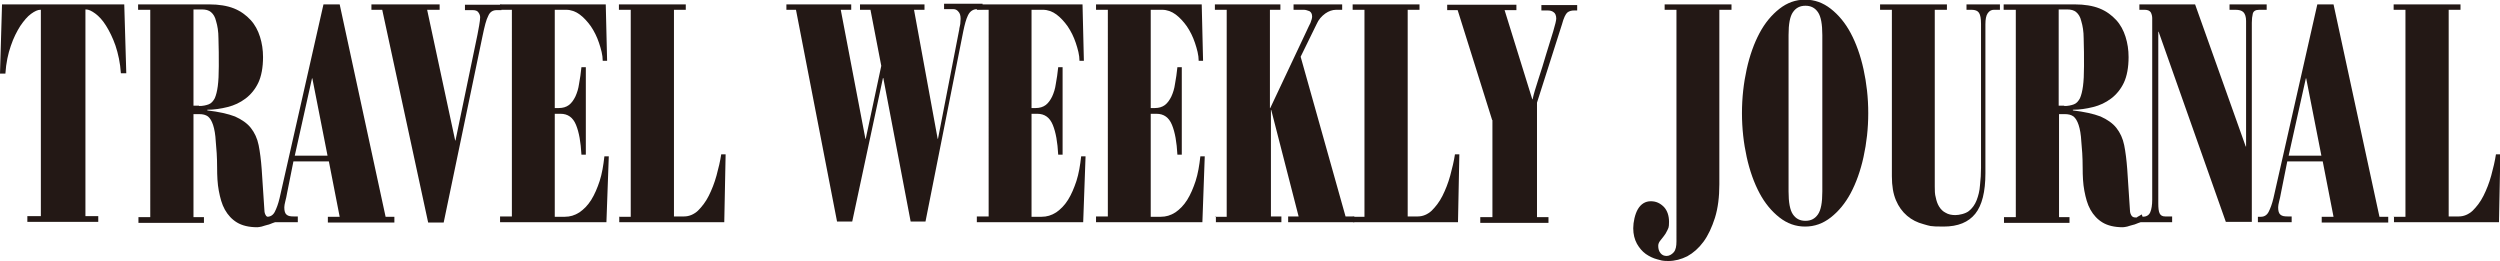 <?xml version="1.0" encoding="UTF-8"?>
<svg id="_レイヤー_1" data-name="レイヤー_1" xmlns="http://www.w3.org/2000/svg" version="1.1" viewBox="0 0 740.4 77.3">
  <!-- Generator: Adobe Illustrator 29.2.1, SVG Export Plug-In . SVG Version: 2.1.0 Build 116)  -->
  <defs>
    <style>
      .st0 {
        fill: #231815;
      }
    </style>
  </defs>
  <path class="st0" d="M12.1,2.9h-.2c-.7,0-1.6.4-2.7,1.2-1.1.8-2.1,2-3.2,3.6-1,1.6-2,3.5-2.8,5.9-.8,2.3-1.4,5-1.6,8.2H0L.6,1.3h36.2l.6,20.4h-1.6c-.2-3.1-.8-5.8-1.6-8.2-.8-2.3-1.8-4.3-2.8-5.9-1-1.6-2.1-2.8-3.2-3.6-1.1-.8-2-1.2-2.7-1.2h-.2v61.2h3.8v1.7H8.1v-1.7h4V2.9Z"/>
  <path class="st0" d="M44.4,2.9h-3.5v-1.6h21.1c2.8,0,5.3.4,7.3,1.2,2,.8,3.6,2,4.9,3.4,1.3,1.4,2.2,3.1,2.8,5,.6,1.9.9,3.9.9,6,0,3.1-.5,5.7-1.4,7.6s-2.2,3.5-3.8,4.7c-1.6,1.2-3.3,2-5.3,2.5-2,.5-4,.8-6,.8v.2c3.4.4,6.1,1,8.2,1.8,2,.9,3.6,2,4.7,3.4,1.1,1.4,1.9,3.1,2.3,5.1.4,2,.7,4.4.9,7.1l.8,12.1c0,.9.3,1.4.5,1.7.2.3.6.5,1,.5s.3,0,.5,0c.2,0,.4-.2.5-.3l1-.6.6,1.7c-.4.3-.9.6-1.5.8-.6.2-1.1.5-1.7.6-.6.2-1.2.3-1.7.5-.5.1-1,.2-1.3.2-2.5,0-4.5-.5-6-1.4-1.5-.9-2.7-2.2-3.6-3.8-.9-1.6-1.4-3.5-1.8-5.6s-.5-4.4-.5-6.9c0-3.1-.2-5.7-.4-7.7-.1-2-.4-3.7-.8-4.9-.4-1.2-.9-2-1.5-2.5-.7-.5-1.5-.7-2.6-.7h-1.7v30.5h3.1v1.7h-19.4v-1.7h3.5V2.9ZM58.9,31.4c1.2,0,2.1-.2,2.9-.5.8-.3,1.3-.9,1.8-1.8.4-.9.7-2.1.9-3.6.2-1.5.3-3.5.3-5.9s0-6-.1-8.2c0-2.1-.3-3.8-.7-5.1-.3-1.3-.8-2.1-1.5-2.7s-1.6-.8-2.7-.8h-2.5v28.5h1.7Z"/>
  <path class="st0" d="M78.2,64.2h.9c1,0,1.8-.5,2.3-1.5.5-1,1-2.3,1.4-4L95.8,1.3h4.8l13.6,62.9h2.6v1.7h-19.7v-1.7h3.5l-3.2-16.4h-10.5l-1.9,9.5c-.1.7-.3,1.5-.5,2.3-.2.8-.3,1.4-.3,1.8,0,1.1.2,1.8.7,2.2s1.1.5,2.1.5h1.2v1.7h-10v-1.7ZM92.5,23.2h-.1l-5.1,22.9h9.7l-4.5-22.9Z"/>
  <path class="st0" d="M113.2,2.9h-3.2v-1.6h20.2v1.6h-3.7l8.3,38.7h.1l6.5-31.3c.1-.7.3-1.6.5-2.7.2-1.1.3-2,.3-2.5s-.2-1-.5-1.4c-.3-.5-.9-.7-1.7-.7h-2.3v-1.6h10.8v1.6h-1.4c-1.1,0-2,.5-2.5,1.7-.6,1.1-1.1,3.1-1.7,6l-11.5,55.2h-4.6L113.2,2.9Z"/>
  <path class="st0" d="M151.6,2.9h-3.5v-1.6h31.3l.4,16.7h-1.3c0-1.7-.5-3.5-1.1-5.3-.6-1.8-1.4-3.4-2.4-4.9-1-1.4-2.1-2.6-3.3-3.5-1.2-.9-2.6-1.4-4-1.4h-3.4v29.1h1.2c1.2,0,2.2-.3,3-.9s1.4-1.5,1.9-2.5c.5-1.1.9-2.3,1.1-3.8.3-1.5.5-3.1.7-4.9h1.3v25.9h-1.3c-.2-3.7-.7-6.6-1.6-8.8-.9-2.2-2.4-3.3-4.6-3.3h-1.7v30.5h3c1.5,0,2.9-.4,4.3-1.3,1.3-.9,2.5-2.1,3.5-3.7,1-1.6,1.8-3.5,2.5-5.6.7-2.2,1.1-4.6,1.4-7.3h1.3l-.7,19.5h-31.5v-1.7h3.5V2.9Z"/>
  <path class="st0" d="M183.3,64.2h3.5V2.9h-3.5v-1.6h19.8v1.6h-3.5v61.2h3c1.5,0,2.9-.6,4.1-1.7,1.2-1.2,2.3-2.6,3.2-4.4.9-1.8,1.7-3.8,2.3-6,.6-2.2,1.1-4.3,1.4-6.3h1.3l-.4,20.1h-31.1v-1.7Z"/>
  <path class="st0" d="M236,2.9h-3.1v-1.6h19.2v1.6h-3.1l7.3,38.2h.1l4.6-21.6-3.2-16.6h-3.1v-1.6h19.1v1.6h-3.1l7,38.2h.1l6.3-32.4c0-.4.2-.9.3-1.6,0-.6.1-1.1.1-1.5,0-1-.2-1.7-.7-2.2-.4-.5-.9-.7-1.5-.7h-2.7v-1.6h11.4v1.6h-1.5c-1.3,0-2.2.6-2.8,1.8-.6,1.2-1,2.8-1.4,4.7l-11.2,56.4h-4.4l-8.1-42.5h-.1l-9.1,42.5h-4.5l-12.2-62.9Z"/>
  <path class="st0" d="M292.8,2.9h-3.5v-1.6h31.3l.4,16.7h-1.3c0-1.7-.5-3.5-1.1-5.3-.6-1.8-1.4-3.4-2.4-4.9-1-1.4-2.1-2.6-3.3-3.5-1.2-.9-2.6-1.4-4-1.4h-3.4v29.1h1.2c1.2,0,2.2-.3,3-.9s1.4-1.5,1.9-2.5c.5-1.1.9-2.3,1.1-3.8.3-1.5.5-3.1.7-4.9h1.3v25.9h-1.3c-.2-3.7-.7-6.6-1.6-8.8-.9-2.2-2.4-3.3-4.6-3.3h-1.7v30.5h3c1.5,0,2.9-.4,4.3-1.3,1.3-.9,2.5-2.1,3.5-3.7,1-1.6,1.8-3.5,2.5-5.6.7-2.2,1.1-4.6,1.4-7.3h1.3l-.7,19.5h-31.5v-1.7h3.5V2.9Z"/>
  <path class="st0" d="M328.1,2.9h-3.5v-1.6h31.3l.4,16.7h-1.3c0-1.7-.5-3.5-1.1-5.3-.6-1.8-1.4-3.4-2.4-4.9-1-1.4-2.1-2.6-3.3-3.5-1.2-.9-2.6-1.4-4-1.4h-3.4v29.1h1.2c1.2,0,2.2-.3,3-.9s1.4-1.5,1.9-2.5c.5-1.1.9-2.3,1.1-3.8.3-1.5.5-3.1.7-4.9h1.3v25.9h-1.3c-.2-3.7-.7-6.6-1.6-8.8-.9-2.2-2.4-3.3-4.6-3.3h-1.7v30.5h3c1.5,0,2.9-.4,4.3-1.3,1.3-.9,2.5-2.1,3.5-3.7,1-1.6,1.8-3.5,2.5-5.6.7-2.2,1.1-4.6,1.4-7.3h1.3l-.7,19.5h-31.5v-1.7h3.5V2.9Z"/>
  <path class="st0" d="M359.8,64.2h3.5V2.9h-3.5v-1.6h19.4v1.6h-3.1v29.1h.1l10.8-22.9c.4-.8.7-1.6,1.1-2.3.3-.8.5-1.4.5-1.9,0-.8-.3-1.3-.8-1.6-.6-.2-1.1-.4-1.6-.4h-3.1v-1.6h14.4v1.6h-1.8c-1.1,0-2.2.4-3.2,1.1-1.1.8-2,1.8-2.6,3.2l-4.7,9.6,13.3,47.3h2.6v1.7h-19.6v-1.7h3.1l-8.1-31.5h-.1v31.5h3.1v1.7h-19.4v-1.7Z"/>
  <path class="st0" d="M400.6,64.2h3.5V2.9h-3.5v-1.6h19.8v1.6h-3.5v61.2h3c1.5,0,2.9-.6,4.1-1.7,1.2-1.2,2.3-2.6,3.2-4.4.9-1.8,1.7-3.8,2.3-6,.6-2.2,1.1-4.3,1.4-6.3h1.3l-.4,20.1h-31.1v-1.7Z"/>
  <path class="st0" d="M441.9,35.5l-10.2-32.5h-3.1v-1.6h20.5v1.6h-3.5l8.2,26.4h.1c.3-1.5.9-3.4,1.7-5.9s1.6-4.9,2.3-7.4c.8-2.5,1.5-4.8,2.1-6.8.6-2,.9-3.3.9-3.8,0-.9-.3-1.6-.8-1.9-.5-.4-1.1-.5-1.8-.5h-1.8v-1.6h10.6v1.6h-.9c-.8,0-1.5.2-2,.6-.5.4-1.1,1.6-1.6,3.5l-7.4,23.2v33.9h3.4v1.7h-20.2v-1.7h3.6v-28.7Z"/>
  <path class="st0" d="M512.7,2.9h-3.5v51.7c0,3.7-.4,7-1.3,9.9-.9,2.8-2,5.2-3.4,7.1-1.4,1.9-3,3.3-4.8,4.3-1.8.9-3.7,1.4-5.6,1.4s-2.1-.2-3.3-.5c-1.2-.3-2.4-.9-3.4-1.6-1.1-.8-1.9-1.8-2.6-3-.7-1.3-1.1-2.8-1.1-4.6s.5-4.2,1.4-5.7c.9-1.5,2.2-2.3,3.8-2.3s2.8.6,3.9,1.7c1,1.1,1.5,2.6,1.5,4.4s-.2,1.8-.5,2.5c-.3.7-.7,1.3-1.1,1.8-.4.5-.8,1-1.1,1.4-.3.4-.5.9-.5,1.4,0,.9.2,1.6.7,2.2s1.1.8,1.8.8,1.5-.4,2.1-1.1c.6-.7.8-1.8.8-3.2V2.9h-3.5v-1.6h19.8v1.6Z"/>
  <path class="st0" d="M553.3,33.5c0,4.6-.5,8.9-1.4,13-.9,4.1-2.2,7.7-3.8,10.7s-3.6,5.4-5.9,7.2c-2.3,1.8-4.8,2.7-7.6,2.7s-5.3-.9-7.6-2.7c-2.3-1.8-4.3-4.2-5.9-7.2-1.6-3-2.9-6.6-3.8-10.7-.9-4.1-1.4-8.4-1.4-13s.5-8.9,1.4-13c.9-4.1,2.2-7.7,3.8-10.7,1.6-3,3.6-5.4,5.9-7.2,2.3-1.8,4.8-2.7,7.6-2.7s5.3.9,7.6,2.7c2.3,1.8,4.3,4.2,5.9,7.2,1.6,3,2.9,6.6,3.8,10.7.9,4.1,1.4,8.4,1.4,13ZM529.7,56.7c0,3.2.4,5.5,1.3,6.8.9,1.3,2.1,1.9,3.7,1.9s2.8-.6,3.7-1.9c.9-1.3,1.3-3.5,1.3-6.8V10.4c0-3.2-.4-5.5-1.3-6.8-.9-1.3-2.1-1.9-3.7-1.9s-2.8.6-3.7,1.9c-.9,1.3-1.3,3.5-1.3,6.8v46.4Z"/>
  <path class="st0" d="M556.7,1.3h19.9v1.6h-3.6v52.3c0,1.2,0,2.3.3,3.3.2,1,.5,1.9,1,2.7.5.8,1.1,1.4,1.9,1.8.8.5,1.8.7,2.9.7s3-.4,4-1.2c1-.8,1.8-1.9,2.3-3.2.5-1.3.9-2.8,1-4.5.2-1.7.3-3.4.3-5.1V7.1c0-1.6-.2-2.7-.6-3.3-.4-.6-1.1-.9-2.2-.9h-1.5v-1.6h9.9v1.6h-1.8c-.7,0-1.3.3-1.8,1s-.7,1.8-.7,3.3v44.1c0,5.5-1,9.5-3,12-2,2.5-5.1,3.8-9.4,3.8s-4-.2-5.9-.7c-1.9-.5-3.5-1.3-4.9-2.5-1.4-1.2-2.5-2.7-3.3-4.6-.8-1.9-1.2-4.2-1.2-7.1V2.9h-3.5v-1.6Z"/>
  <path class="st0" d="M596.9,2.9h-3.5v-1.6h21.1c2.8,0,5.3.4,7.3,1.2,2,.8,3.6,2,4.9,3.4,1.3,1.4,2.2,3.1,2.8,5,.6,1.9.9,3.9.9,6,0,3.1-.5,5.7-1.4,7.6s-2.2,3.5-3.8,4.7c-1.6,1.2-3.3,2-5.3,2.5-2,.5-4,.8-6,.8v.2c3.4.4,6.1,1,8.2,1.8,2,.9,3.6,2,4.7,3.4,1.1,1.4,1.9,3.1,2.3,5.1.4,2,.7,4.4.9,7.1l.8,12.1c0,.9.3,1.4.5,1.7.2.3.6.5,1,.5s.3,0,.5,0c.2,0,.4-.2.5-.3l1-.6.6,1.7c-.4.3-.9.6-1.5.8-.6.2-1.1.5-1.7.6-.6.2-1.2.3-1.7.5-.5.1-1,.2-1.3.2-2.5,0-4.5-.5-6-1.4-1.5-.9-2.7-2.2-3.6-3.8-.9-1.6-1.4-3.5-1.8-5.6s-.5-4.4-.5-6.9c0-3.1-.2-5.7-.4-7.7-.1-2-.4-3.7-.8-4.9-.4-1.2-.9-2-1.5-2.5-.7-.5-1.5-.7-2.6-.7h-1.7v30.5h3.1v1.7h-19.4v-1.7h3.5V2.9ZM611.3,31.4c1.2,0,2.1-.2,2.9-.5.8-.3,1.3-.9,1.8-1.8.4-.9.7-2.1.9-3.6.2-1.5.3-3.5.3-5.9s0-6-.1-8.2c0-2.1-.3-3.8-.7-5.1-.3-1.3-.8-2.1-1.5-2.7s-1.6-.8-2.7-.8h-2.5v28.5h1.7Z"/>
  <path class="st0" d="M633,64.2h1.5c1.1,0,1.9-.4,2.3-1.3.4-.9.6-2.2.6-3.8V5.4c0-.5-.1-1.1-.4-1.7-.3-.5-.9-.8-1.8-.8h-1.6v-1.6h16.5l15,42.1h.1V6.2c0-1.2-.3-2.1-.8-2.6-.5-.5-1.3-.7-2.3-.7h-1.8v-1.6h11v1.6h-2.2c-1.1,0-1.7.4-1.9,1.1-.2.8-.3,1.7-.3,2.7v59h-7.7l-19.9-56.3h-.1v50.8c0,1.4.1,2.4.4,3,.3.6.8.9,1.6.9h2.1v1.7h-10.3v-1.7Z"/>
  <path class="st0" d="M668.7,64.2h.9c1,0,1.8-.5,2.3-1.5.5-1,1-2.3,1.4-4l13-57.4h4.8l13.6,62.9h2.6v1.7h-19.7v-1.7h3.5l-3.2-16.4h-10.5l-1.9,9.5c-.1.7-.3,1.5-.5,2.3-.2.8-.3,1.4-.3,1.8,0,1.1.2,1.8.7,2.2s1.1.5,2.1.5h1.2v1.7h-10v-1.7ZM683,23.2h-.1l-5.1,22.9h9.7l-4.5-22.9Z"/>
  <path class="st0" d="M708.9,64.2h3.5V2.9h-3.5v-1.6h19.8v1.6h-3.5v61.2h3c1.5,0,2.9-.6,4.1-1.7,1.2-1.2,2.3-2.6,3.2-4.4.9-1.8,1.7-3.8,2.3-6,.6-2.2,1.1-4.3,1.4-6.3h1.3l-.4,20.1h-31.1v-1.7Z"/>
</svg>